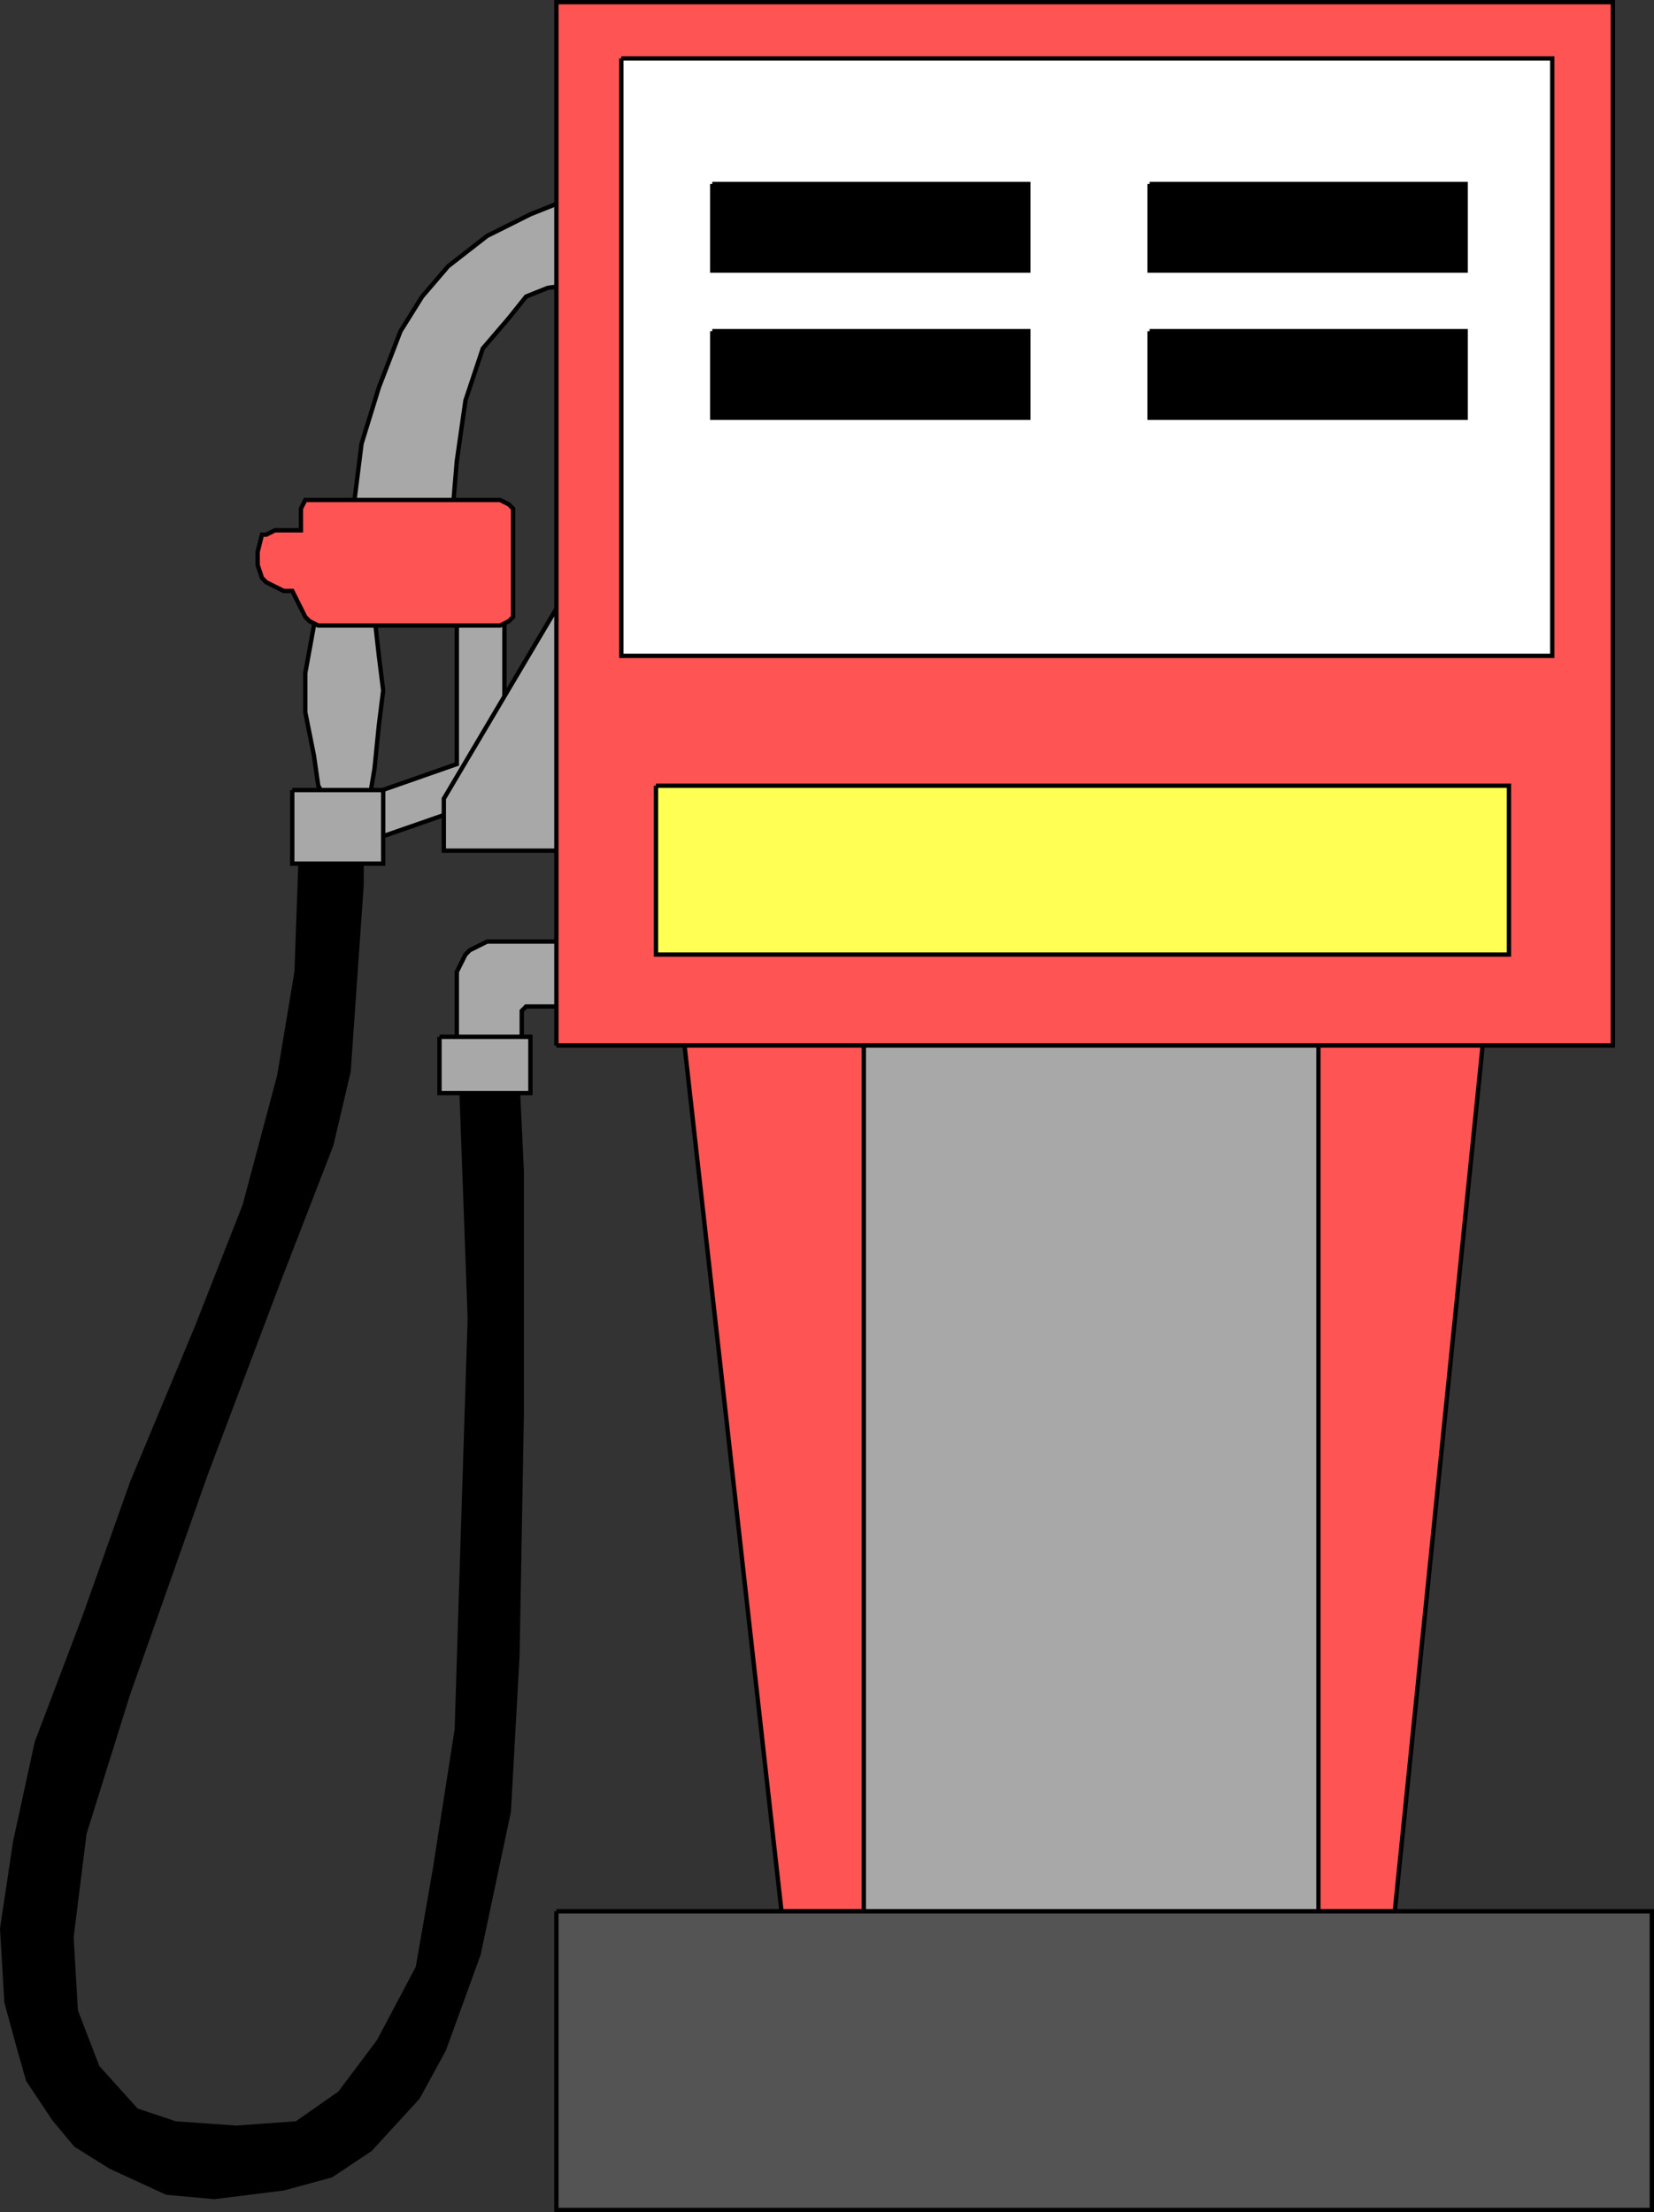 <svg width="382.002" height="511" version="1.2" xmlns="http://www.w3.org/2000/svg"><rect width="100%" height="100%" fill="#333333" stroke="none"/><g fill="none" stroke="#000" fill-rule="evenodd" stroke-miterlimit="2" font-family="'Sans Serif'" font-size="12.5" font-weight="400"><path vector-effect="non-scaling-stroke" d="m132.502 45.5-10 4-10 5-9 7-6 7-5 8-5 13-4 13-2 16h23l1-12 2-14 4-12 6-7 4-5 5-2 7-1-1-20m-57 88-3 11-2 11v9l2 10 1 7 4 7 5 2 5 3 23-8 6-18v-47l-41 14 10 5 1 3 1 9 1 8-1 8-1 10-1 6 20-7v-32l-1-1-1-1-3-1h-14l-11-8" fill="#a8a8a8"/><path vector-effect="non-scaling-stroke" d="m131.502 135.5-29 49v12h36l-7-61" fill="#a8a8a8"/><path vector-effect="non-scaling-stroke" d="M118.502 138.5v-21l-1-1-2-1h-45l-1 2v5h-6l-2 1h-1l-1 4v3l1 3 1 1 2 1 2 1h2l3 6 1 1 2 1h42l2-1 1-1v-4" fill="#ff5454"/><path vector-effect="non-scaling-stroke" d="M129.502 217.5h-17l-2 1-2 1-1 1-1 2-1 2v20h15v-11l1-1h11l-3-15" fill="#a8a8a8"/><path vector-effect="non-scaling-stroke" d="m69.502 196.5-1 28-4 24-8 30-11 28-15 36-11 31-11 29-5 23-3 20 1 17 3 11 2 7 6 9 5 6 8 5 13 6 11 1 16-2 11-3 9-6 11-12 6-11 8-22 7-33 2-36 1-56v-56l-1-21h-13l2 55-2 63-1 32-5 32-4 23-9 17-9 12-10 7-14 1-14-1-9-3-9-10-5-13-1-17 3-24 10-32 18-51 17-45 12-31 4-17 3-43v-9l-14 1" fill="#000"/><path vector-effect="non-scaling-stroke" d="M67.502 182.5h21v17h-21v-17m34 57h21v13h-21v-13" fill="#a8a8a8"/><path vector-effect="non-scaling-stroke" d="m182.502 459.5-30-268h195l-28 276-137-8" fill="#ff5454"/><path vector-effect="non-scaling-stroke" d="M199.502 191.5h105v275h-105v-275" fill="#a8a8a8"/><path vector-effect="non-scaling-stroke" d="M128.502 441.5h253v69h-253v-69" fill="#545454"/><path vector-effect="non-scaling-stroke" d="M128.502 241.5h244V.5h-244v241" fill="#ff5454"/><path vector-effect="non-scaling-stroke" d="M143.502 13.5h215v138h-215v-138" fill="#fff"/><path vector-effect="non-scaling-stroke" d="M151.502 181.5h197v39h-197v-39" fill="#ffff54"/><path vector-effect="non-scaling-stroke" d="M164.502 42.5h73v20h-73v-20m101 0h73v20h-73v-20m-101 34h73v20h-73v-20m101 0h73v20h-73v-20" fill="#000"/></g></svg>
